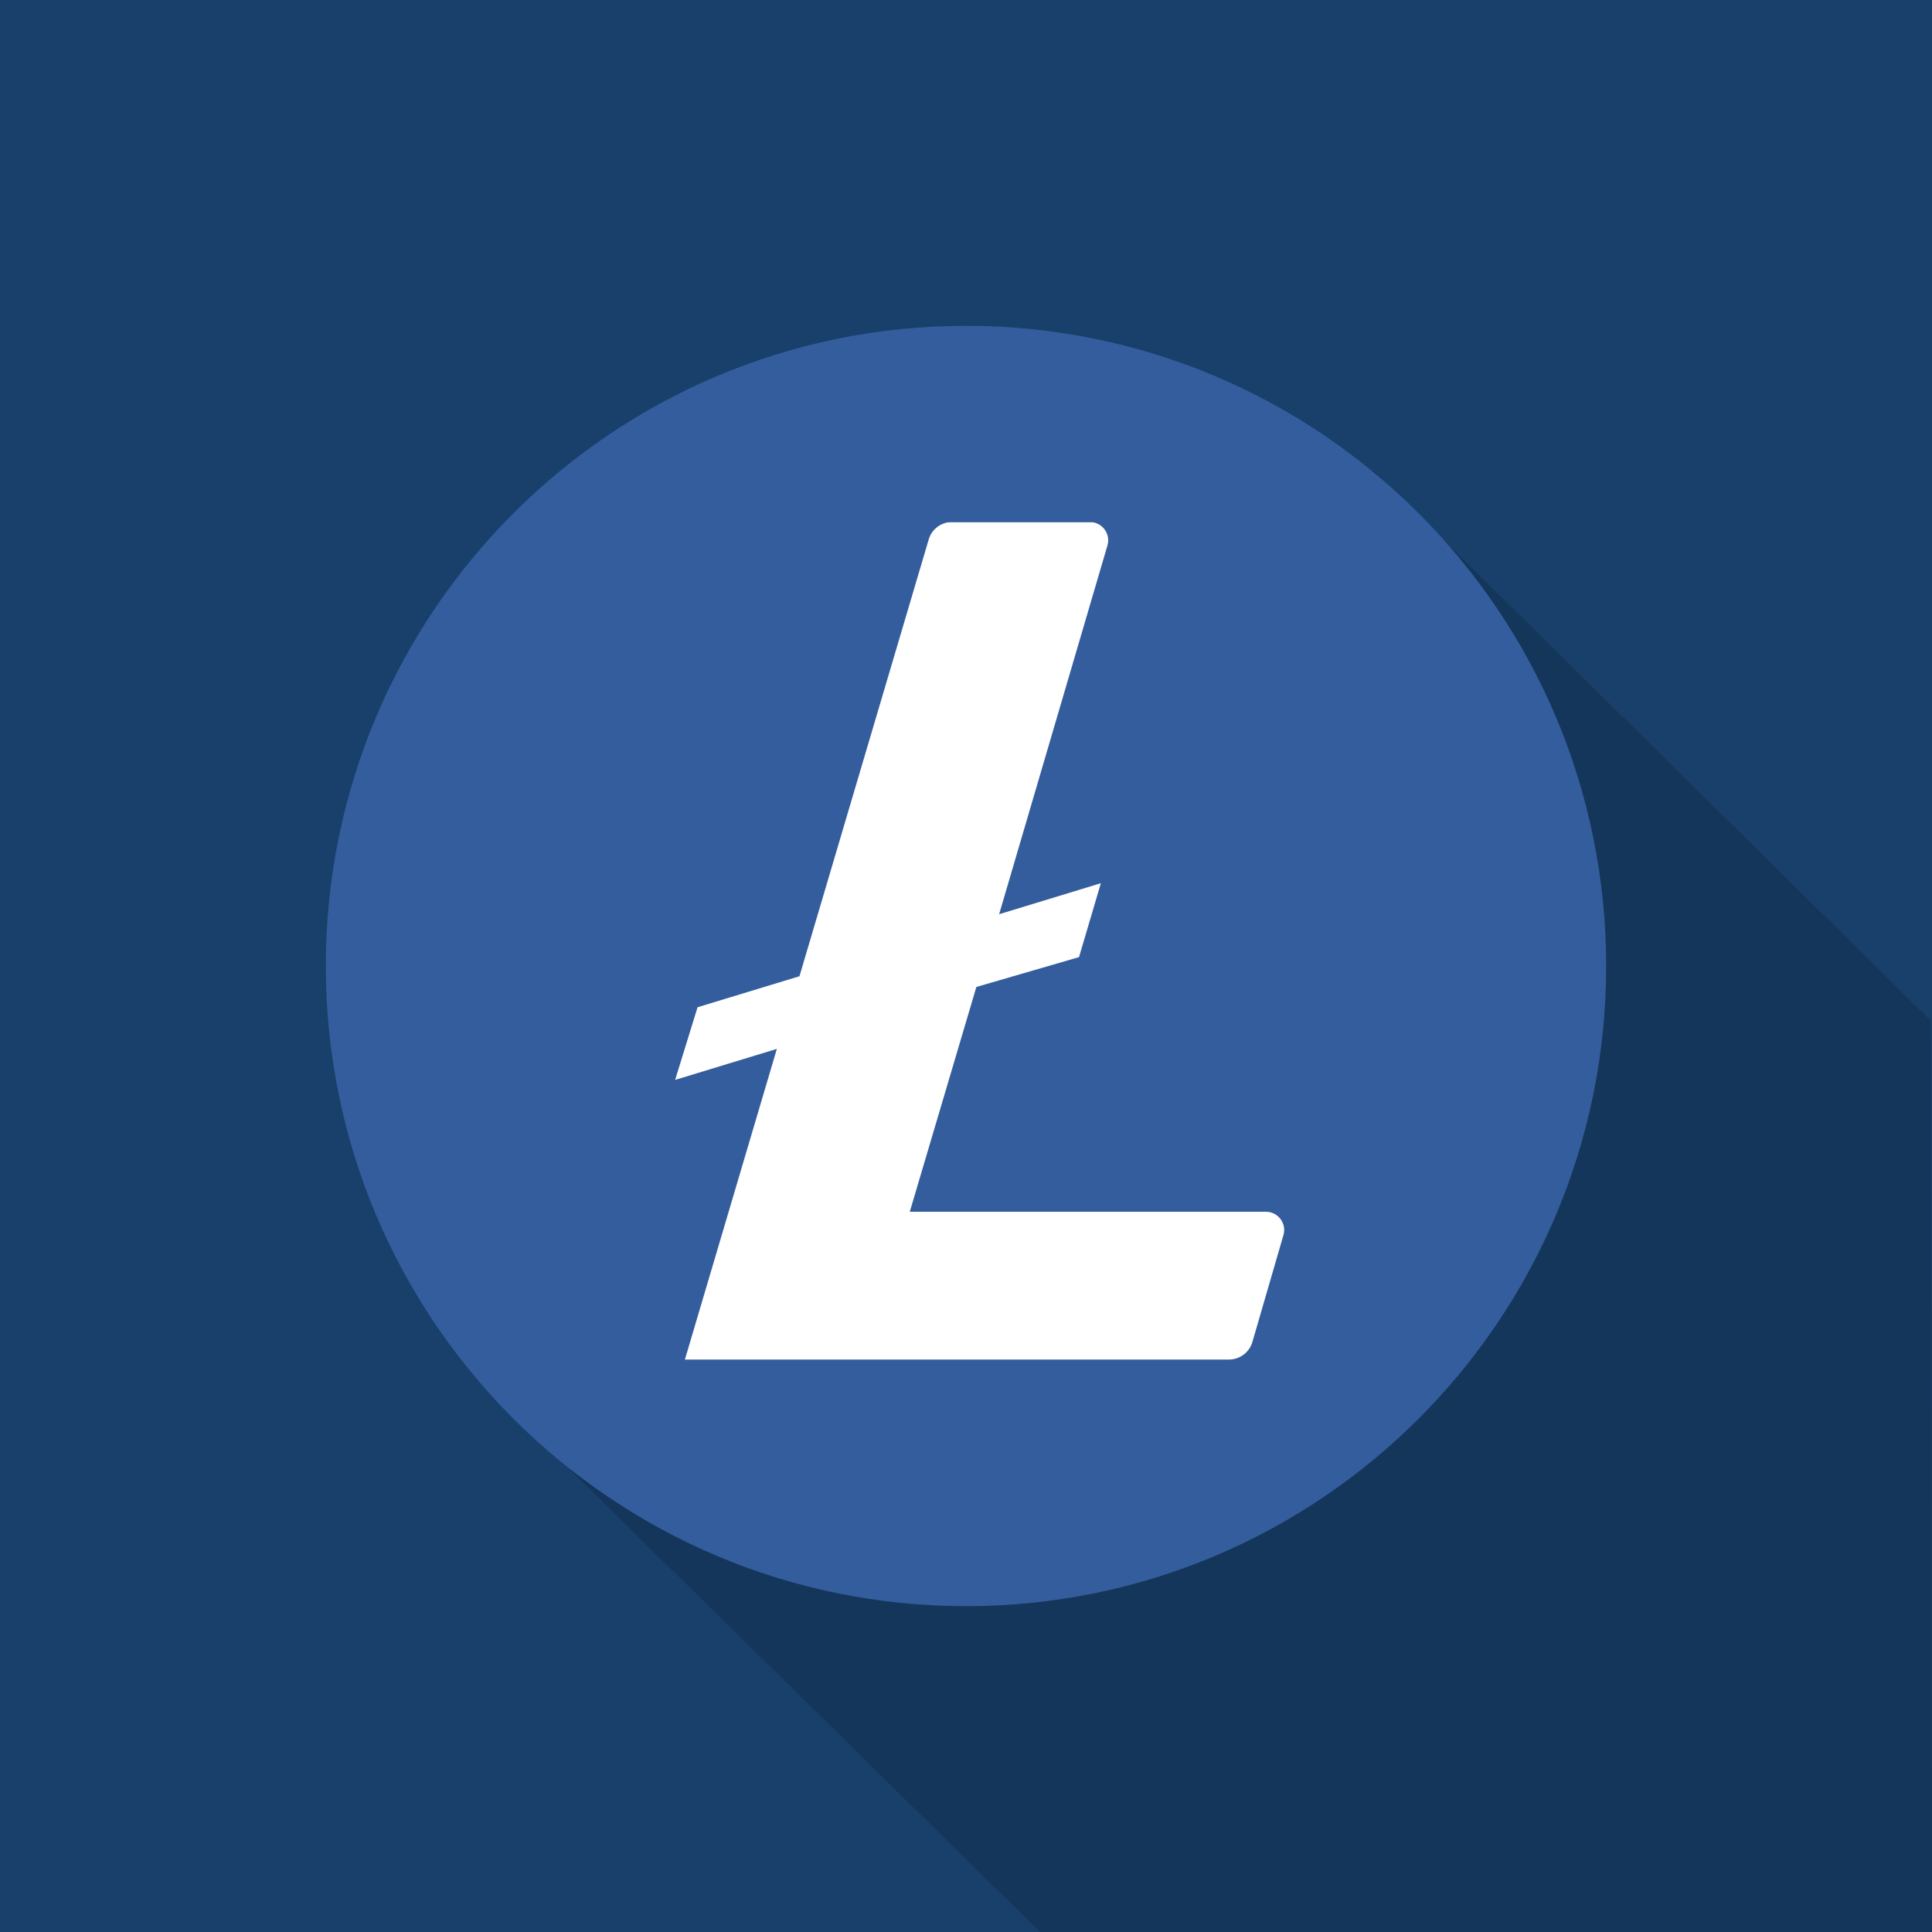 <?xml version="1.0" encoding="utf-8"?>
<svg xmlns="http://www.w3.org/2000/svg" xmlns:xlink="http://www.w3.org/1999/xlink" id="Lager_1" data-name="Lager 1" viewBox="0 0 200 200">
  <defs>
    <style>
      .cls-1 {
        fill: none;
      }

      .cls-1, .cls-2, .cls-3, .cls-4, .cls-5, .cls-6 {
        stroke-width: 0px;
      }

      .cls-2 {
        fill: url(#Ny_färgruta_med_mönster_6);
      }

      .cls-3 {
        fill: #345d9d;
      }

      .cls-4 {
        fill: #000;
        isolation: isolate;
        opacity: .15;
      }

      .cls-5 {
        fill: #fff;
      }

      .cls-6 {
        fill: #18406b;
      }
    </style>
    <pattern id="Ny_färgruta_med_mönster_6" data-name="Ny färgruta med mönster 6" x="0" y="0" width="60" height="60" patternTransform="translate(0 200)" patternUnits="userSpaceOnUse" viewBox="0 0 60 60">
      <g>
        <rect class="cls-1" width="60" height="60"/>
        <rect class="cls-6" width="60" height="60"/>
      </g>
    </pattern>
  </defs>
  <g id="Layer_3" data-name="Layer 3">
    <rect class="cls-2" width="200" height="200"/>
    <path class="cls-4" d="M142.17,48.72l-21.83,9.61,5.56,16.67-5.56,19.78,20.22,31.56-14.89,20-43.78,3.56-23.51,1.62,49.29,48.49h92.33l-.1-94.33-57.73-56.94Z"/>
  </g>
  <rect class="cls-5" x="64.33" y="54.04" width="72.22" height="95.4"/>
  <path class="cls-3" d="M100,33.73c-36.6,0-66.27,29.67-66.27,66.27s29.67,66.27,66.27,66.27,66.27-29.67,66.27-66.27h0c0-36.6-29.67-66.27-66.27-66.27ZM101.07,102.18l-6.89,23.26h36.87c1.04,0,1.89.85,1.89,1.9,0,.18-.03.35-.08.52l-3.21,11.05c-.31,1.08-1.31,1.83-2.44,1.83h-56.31l9.52-32.16-10.53,3.21,2.32-7.52,10.55-3.21,13.37-45.18c.3-1.09,1.29-1.84,2.42-1.84h14.27c1.04,0,1.89.84,1.9,1.88,0,.18-.02.35-.07.52l-11.22,38.2,10.53-3.21-2.26,7.65-10.63,3.09h0Z"/>
</svg>